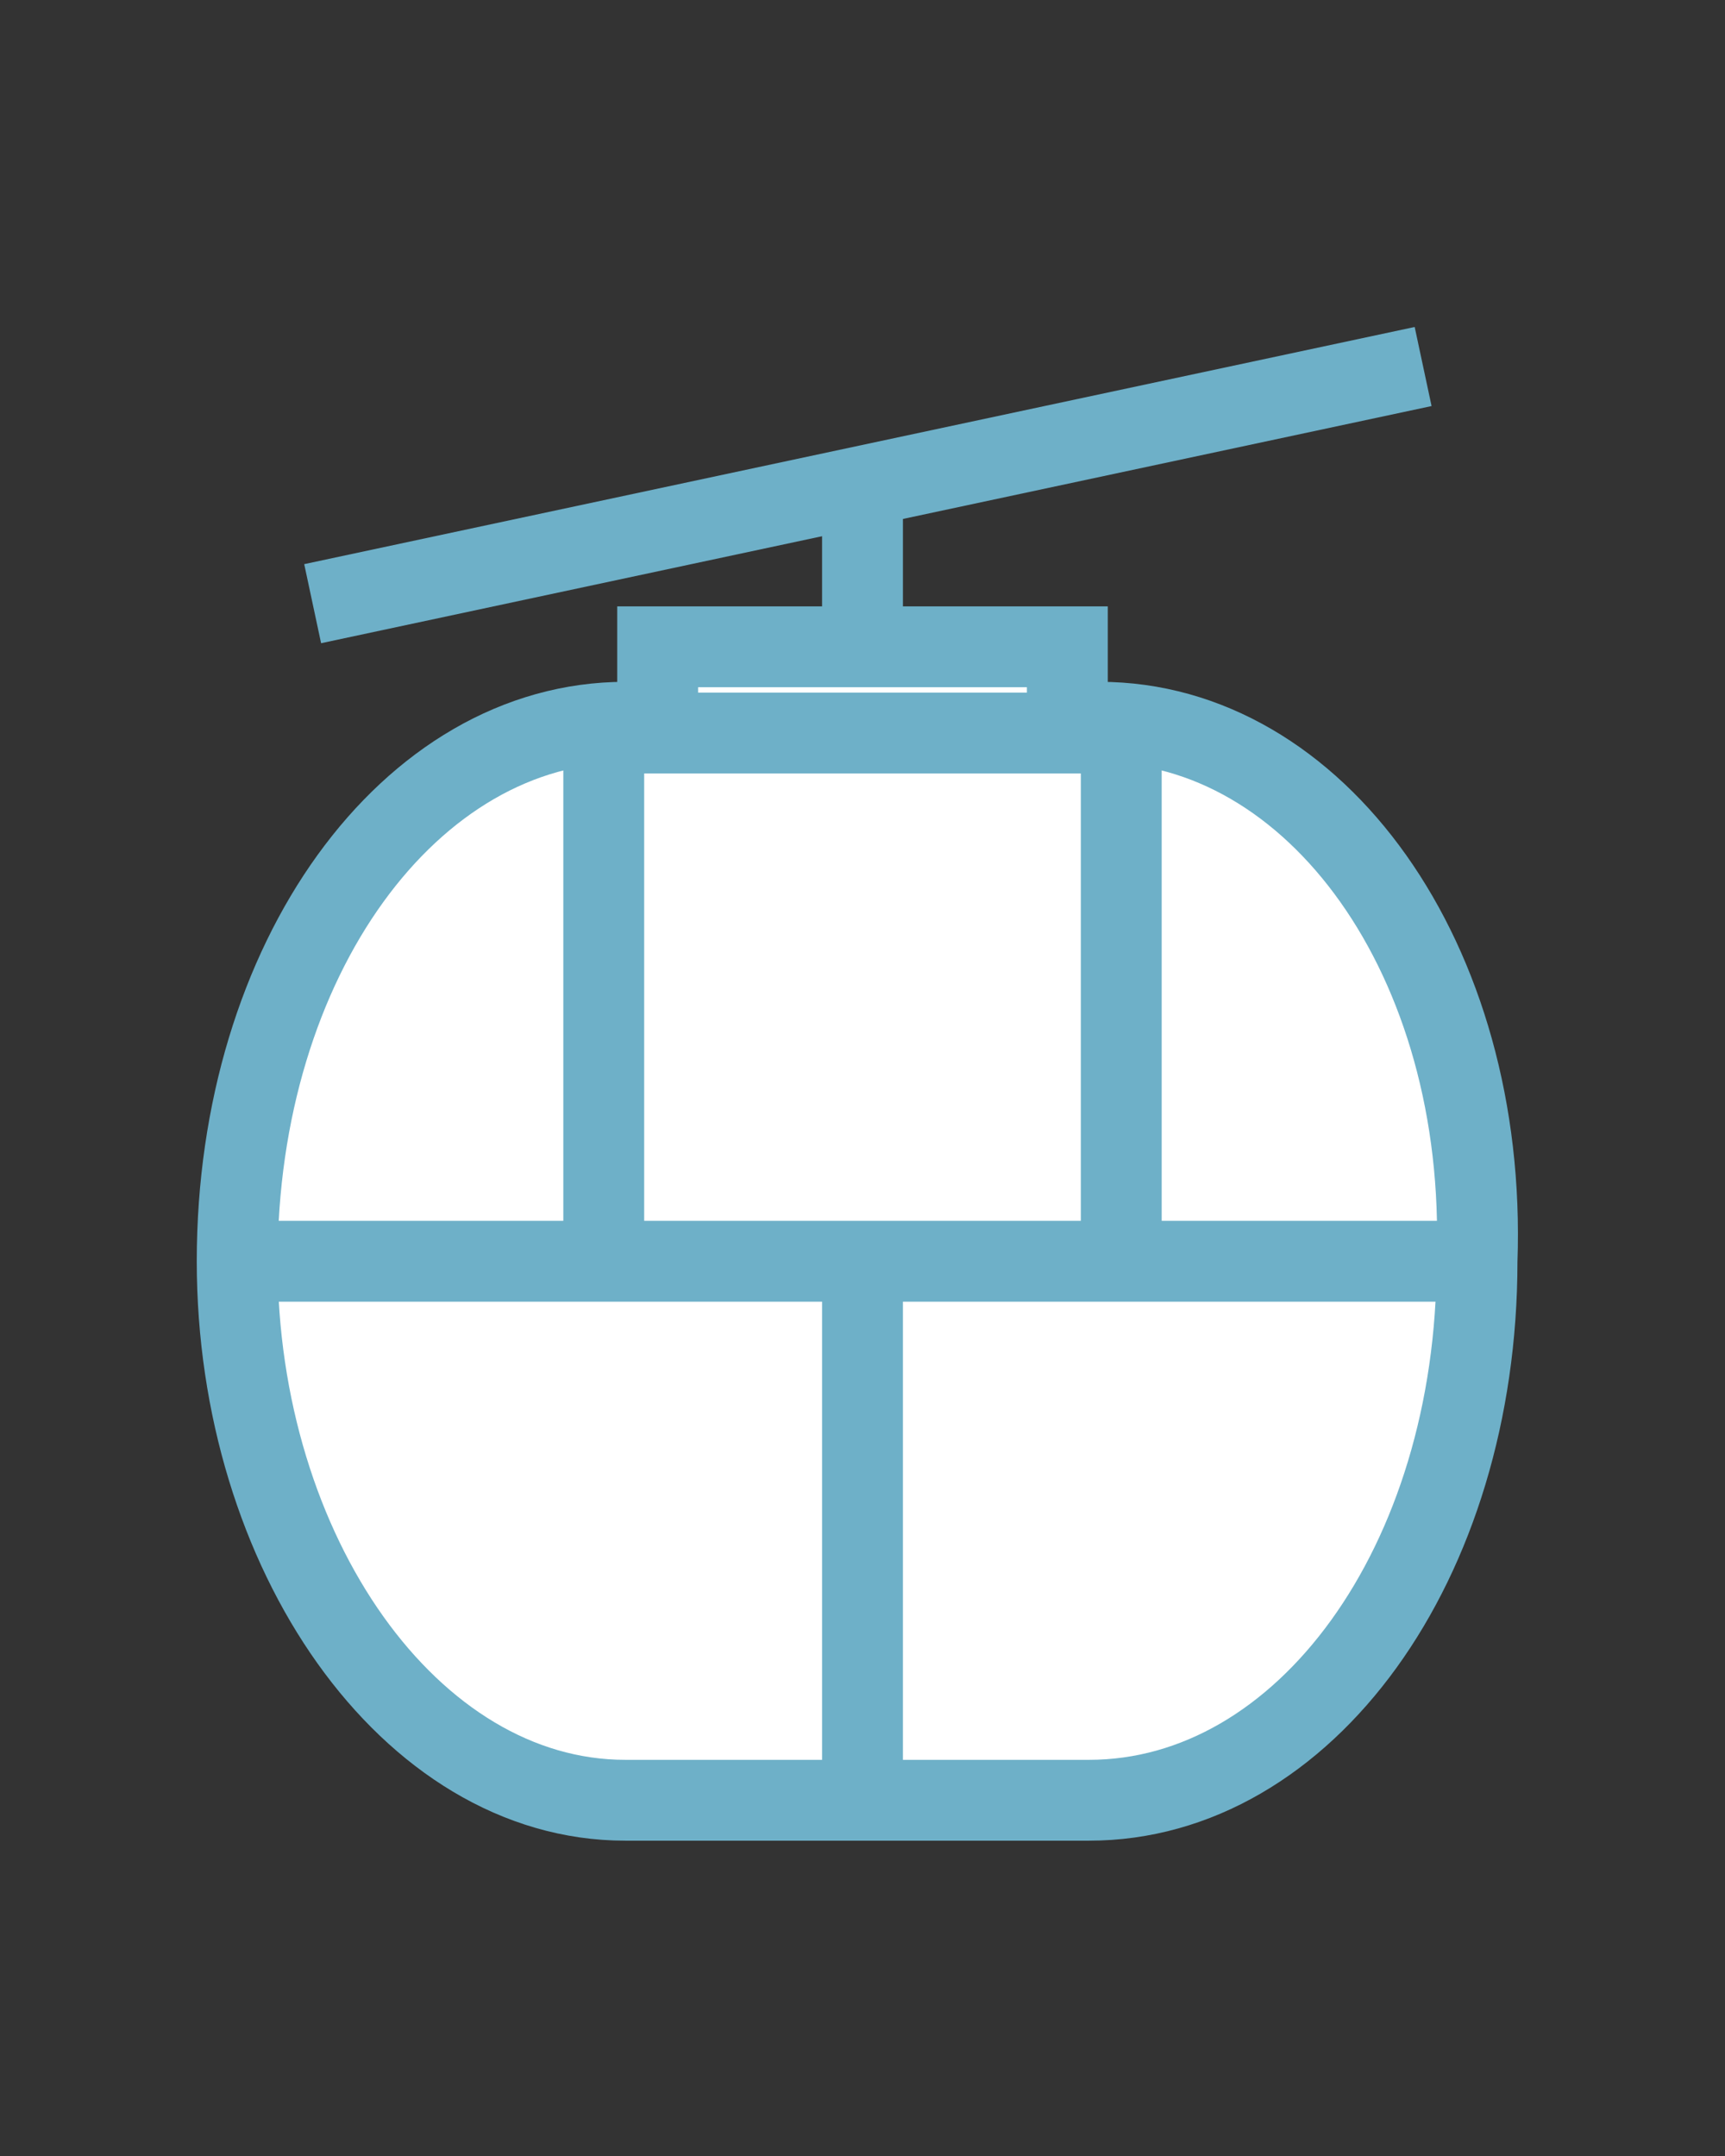 <?xml version="1.0" encoding="utf-8"?>
<!-- Generator: Adobe Illustrator 25.4.1, SVG Export Plug-In . SVG Version: 6.00 Build 0)  -->
<svg version="1.1" id="Layer_1" xmlns="http://www.w3.org/2000/svg" xmlns:xlink="http://www.w3.org/1999/xlink" x="0px" y="0px"
	 viewBox="0 0 16 20" style="enable-background:new 0 0 16 20;" xml:space="preserve">
<rect x="0" y="0" width="16" height="20" fill="#333333" stroke="none"/>
<style type="text/css">
	.st0{fill:#FFFFFF;stroke:#6EB0C8;stroke-width:0.75;stroke-miterlimit:10;}
</style>
<g>
	<path class="st0" d="M10.2,6.7H5.8c-2,0-3.6,2.2-3.6,5c0,2.7,1.6,5,3.6,5h4.3c2,0,3.6-2.2,3.6-5C13.8,8.9,12.2,6.7,10.2,6.7z"/>
	<line class="st0" x1="2.2" y1="11.7" x2="13.8" y2="11.7"/>
	<line class="st0" x1="8" y1="11.7" x2="8" y2="16.6"/>
	<g>
		<line class="st0" x1="5.6" y1="6.7" x2="5.6" y2="11.7"/>
		<line class="st0" x1="10.4" y1="6.7" x2="10.4" y2="11.7"/>
	</g>
	<rect x="6.1" y="6" class="st0" width="3.8" height="0.8"/>
	<line class="st0" x1="8" y1="4.4" x2="8" y2="6"/>
	<line class="st0" x1="2.9" y1="5.6" x2="13.2" y2="3.4"/>
</g>
</svg>
